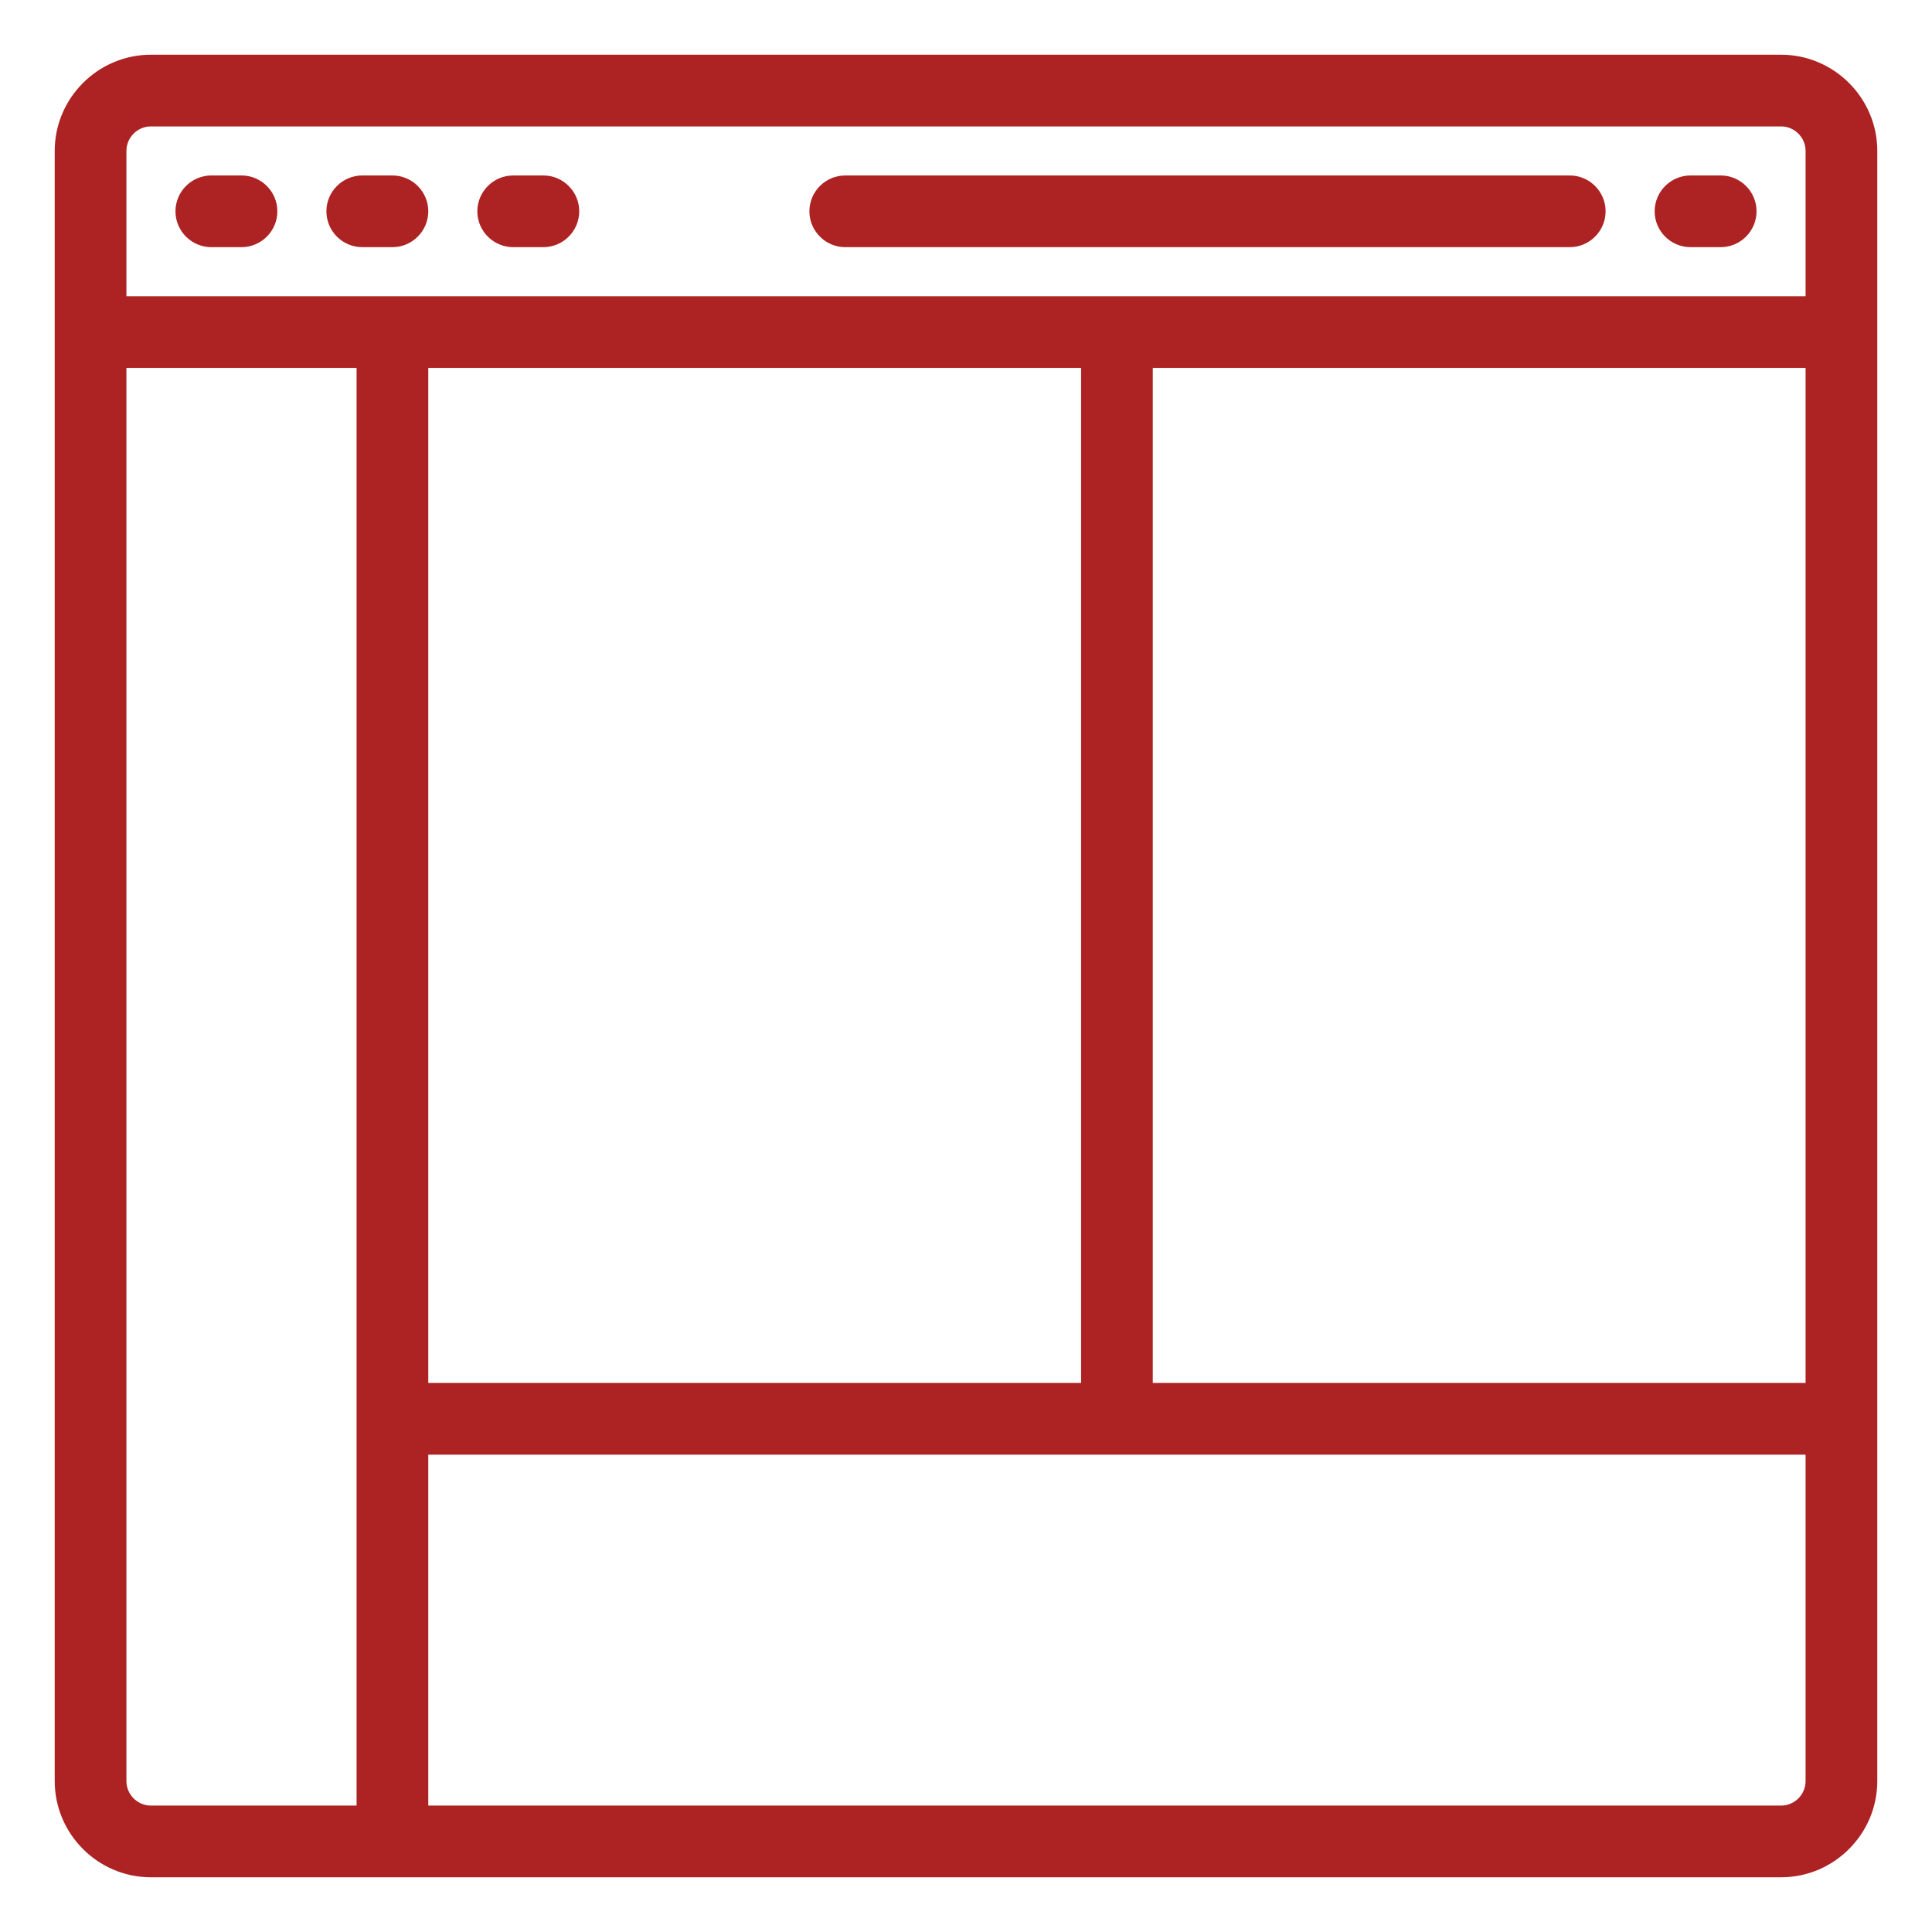 <svg xmlns="http://www.w3.org/2000/svg" xmlns:xlink="http://www.w3.org/1999/xlink" id="Layer_1" x="0px" y="0px" viewBox="0 0 512 512" style="enable-background:new 0 0 512 512;" xml:space="preserve">
<style type="text/css">
	.st0{fill:#AD2222;stroke:#AD2222;stroke-width:3;stroke-miterlimit:10;}
</style>
<g id="layout-website-browser-page-design">
	<path class="st0" d="M472,16H40c-13.2,0-24,10.8-24,24v432c0,13.2,10.8,24,24,24h432c13.2,0,24-10.8,24-24V40   C496,26.8,485.2,16,472,16z M96,480H40c-4.4,0-8-3.6-8-8V96h64V480z M480,472c0,4.4-3.6,8-8,8H112v-96h368V472z M112,368V96h176   v272H112z M480,368H304V96h176V368z M480,80H32V40c0-4.4,3.6-8,8-8h432c4.4,0,8,3.6,8,8V80z"></path>
	<path class="st0" d="M64,48h-8c-4.4,0-8,3.6-8,8s3.6,8,8,8h8c4.4,0,8-3.6,8-8S68.4,48,64,48z"></path>
	<path class="st0" d="M104,48h-8c-4.4,0-8,3.6-8,8s3.6,8,8,8h8c4.4,0,8-3.6,8-8S108.4,48,104,48z"></path>
	<path class="st0" d="M144,48h-8c-4.4,0-8,3.6-8,8s3.6,8,8,8h8c4.4,0,8-3.6,8-8S148.4,48,144,48z"></path>
	<path class="st0" d="M456,48h-8c-4.4,0-8,3.6-8,8s3.6,8,8,8h8c4.4,0,8-3.6,8-8S460.4,48,456,48z"></path>
	<path class="st0" d="M416,48H224c-4.4,0-8,3.6-8,8s3.6,8,8,8h192c4.4,0,8-3.6,8-8S420.4,48,416,48z"></path>
</g>
</svg>